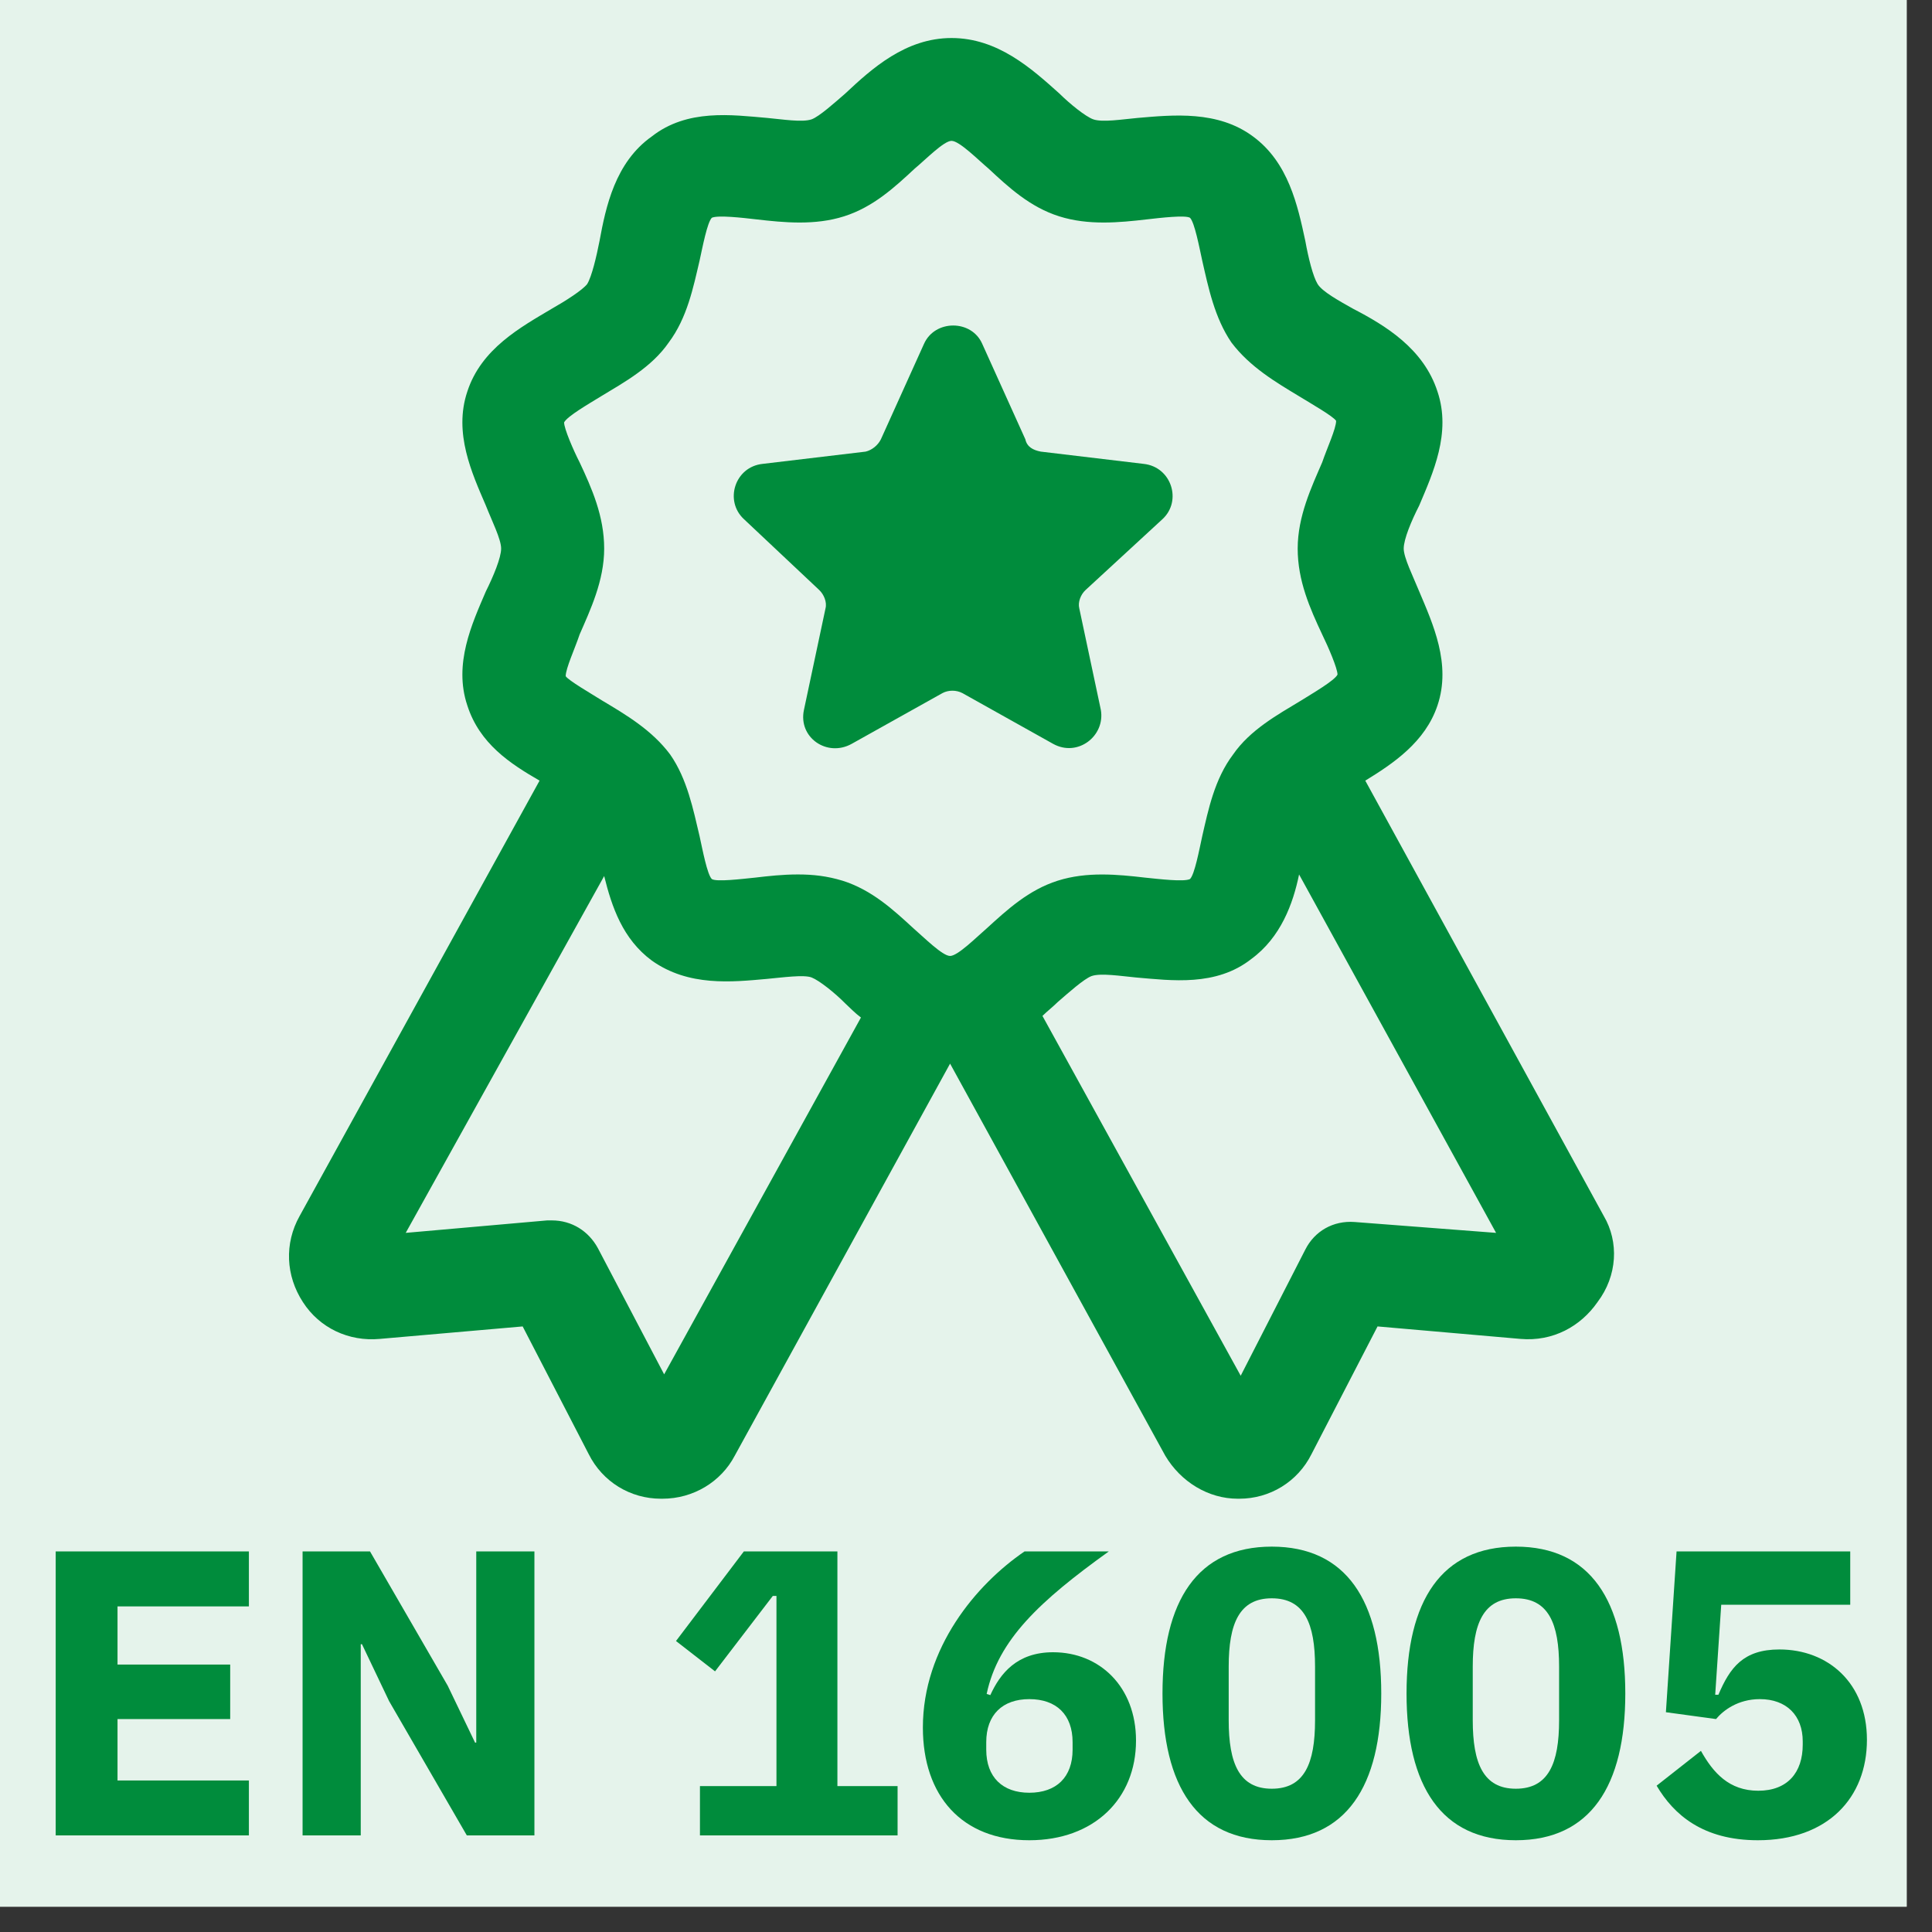 <svg xmlns="http://www.w3.org/2000/svg" xmlns:xlink="http://www.w3.org/1999/xlink" width="50" zoomAndPan="magnify" viewBox="0 0 37.5 37.5" height="50" preserveAspectRatio="xMidYMid meet" version="1.0"><rect x="0" y="0" width="37.5" height="37.5" fill="#333333" stroke="none"/><defs><g/><clipPath id="74e1bc874f"><path d="M 0 0 L 37.008 0 L 37.008 37.008 L 0 37.008 Z M 0 0 " clip-rule="nonzero"/></clipPath><clipPath id="3c6c40c1f0"><path d="M 5.547 0.66 L 31.449 0.66 L 31.449 29.527 L 5.547 29.527 Z M 5.547 0.66 " clip-rule="nonzero"/></clipPath></defs><g clip-path="url(#74e1bc874f)"><path fill="#ffffff" d="M 0 0 L 37.008 0 L 37.008 37.008 L 0 37.008 Z M 0 0 " fill-opacity="1" fill-rule="nonzero"/><path fill="#e5f3eb" d="M 0 0 L 37.008 0 L 37.008 37.008 L 0 37.008 Z M 0 0 " fill-opacity="1" fill-rule="nonzero"/></g><g clip-path="url(#3c6c40c1f0)"><path fill="#008c3c" d="M 26.293 23.719 C 25.875 23.688 25.516 23.898 25.336 24.254 L 24.082 26.703 L 20.234 19.719 C 20.32 19.633 20.441 19.539 20.531 19.449 C 20.738 19.27 21.039 19 21.188 18.945 C 21.367 18.883 21.754 18.945 22.051 18.973 C 22.738 19.031 23.605 19.152 24.289 18.613 C 24.859 18.195 25.098 17.543 25.215 16.973 L 29.039 23.93 Z M 12.891 26.676 L 11.605 24.227 C 11.426 23.898 11.102 23.688 10.711 23.688 L 10.621 23.688 L 7.875 23.93 L 11.727 17.004 C 11.875 17.602 12.086 18.227 12.652 18.645 C 13.367 19.152 14.203 19.062 14.891 19 C 15.188 18.973 15.605 18.914 15.754 18.973 C 15.902 19.031 16.203 19.27 16.41 19.48 C 16.504 19.566 16.59 19.66 16.711 19.75 Z M 11.668 7.691 C 12.113 7.422 12.652 7.125 12.98 6.648 C 13.34 6.168 13.457 5.574 13.578 5.062 C 13.637 4.793 13.727 4.32 13.816 4.227 C 13.934 4.172 14.414 4.227 14.68 4.258 C 15.219 4.32 15.816 4.379 16.383 4.199 C 16.949 4.02 17.367 3.633 17.754 3.273 C 17.965 3.098 18.32 2.734 18.469 2.734 C 18.621 2.734 18.98 3.098 19.188 3.273 C 19.574 3.633 19.992 4.02 20.559 4.199 C 21.129 4.379 21.727 4.32 22.262 4.258 C 22.531 4.227 23.008 4.172 23.098 4.227 C 23.188 4.32 23.277 4.793 23.336 5.062 C 23.453 5.574 23.574 6.168 23.902 6.648 C 24.262 7.125 24.77 7.422 25.215 7.691 C 25.457 7.84 25.875 8.078 25.934 8.168 C 25.934 8.32 25.754 8.707 25.664 8.973 C 25.457 9.453 25.188 10.02 25.188 10.648 C 25.188 11.273 25.426 11.809 25.664 12.316 C 25.781 12.555 25.961 12.973 25.961 13.094 C 25.902 13.211 25.484 13.453 25.246 13.602 C 24.801 13.871 24.262 14.168 23.934 14.645 C 23.574 15.121 23.453 15.719 23.336 16.227 C 23.277 16.496 23.188 16.973 23.098 17.062 C 22.98 17.121 22.5 17.062 22.23 17.035 C 21.695 16.973 21.098 16.914 20.531 17.094 C 19.965 17.273 19.547 17.66 19.156 18.016 C 18.949 18.195 18.59 18.555 18.441 18.555 C 18.293 18.555 17.934 18.195 17.727 18.016 C 17.34 17.66 16.922 17.273 16.352 17.094 C 16.055 17.004 15.785 16.973 15.488 16.973 C 15.188 16.973 14.918 17.004 14.652 17.035 C 14.383 17.062 13.906 17.121 13.816 17.062 C 13.727 16.973 13.637 16.496 13.578 16.227 C 13.457 15.719 13.34 15.121 13.008 14.645 C 12.652 14.168 12.145 13.871 11.695 13.602 C 11.457 13.453 11.039 13.211 10.98 13.125 C 10.98 12.973 11.16 12.586 11.25 12.316 C 11.457 11.84 11.727 11.273 11.727 10.648 C 11.727 10.02 11.488 9.48 11.25 8.973 C 11.129 8.738 10.949 8.32 10.949 8.199 C 11.012 8.078 11.426 7.84 11.668 7.691 Z M 31.129 23.602 L 26.5 15.152 C 27.035 14.824 27.664 14.406 27.902 13.691 C 28.172 12.887 27.812 12.109 27.547 11.48 C 27.426 11.184 27.246 10.824 27.246 10.648 C 27.246 10.465 27.395 10.109 27.547 9.812 C 27.812 9.184 28.172 8.406 27.902 7.602 C 27.633 6.766 26.887 6.316 26.262 5.992 C 25.992 5.84 25.664 5.66 25.574 5.512 C 25.484 5.363 25.395 5.004 25.336 4.676 C 25.188 3.988 25.008 3.152 24.32 2.648 C 23.637 2.141 22.77 2.23 22.082 2.289 C 21.785 2.316 21.395 2.379 21.219 2.316 C 21.07 2.262 20.77 2.02 20.559 1.812 C 20.023 1.332 19.367 0.738 18.469 0.738 C 17.578 0.738 16.922 1.332 16.41 1.812 C 16.203 1.992 15.902 2.262 15.754 2.316 C 15.574 2.379 15.188 2.316 14.891 2.289 C 14.203 2.23 13.34 2.109 12.652 2.648 C 11.938 3.152 11.758 4.02 11.637 4.676 C 11.578 4.977 11.488 5.363 11.398 5.512 C 11.309 5.629 10.98 5.84 10.711 5.992 C 10.113 6.348 9.34 6.766 9.07 7.602 C 8.801 8.406 9.16 9.184 9.43 9.812 C 9.547 10.109 9.727 10.465 9.727 10.648 C 9.727 10.824 9.578 11.184 9.43 11.48 C 9.16 12.109 8.801 12.887 9.07 13.691 C 9.309 14.438 9.906 14.824 10.473 15.152 L 5.816 23.602 C 5.516 24.137 5.547 24.762 5.879 25.273 C 6.203 25.777 6.77 26.043 7.371 25.988 L 10.145 25.746 L 11.426 28.223 C 11.695 28.762 12.234 29.09 12.828 29.09 C 12.828 29.09 12.828 29.09 12.859 29.09 C 13.457 29.09 13.996 28.762 14.262 28.254 L 18.441 20.645 L 22.617 28.254 C 22.918 28.762 23.453 29.09 24.023 29.09 C 24.023 29.09 24.023 29.09 24.055 29.09 C 24.648 29.09 25.188 28.762 25.457 28.223 L 26.738 25.746 L 29.512 25.988 C 30.141 26.043 30.68 25.746 31.008 25.273 C 31.395 24.762 31.426 24.105 31.129 23.602 " fill-opacity="1" fill-rule="nonzero"/></g><path fill="#008c3c" d="M 15.902 11.453 C 15.992 11.539 16.055 11.688 16.023 11.809 L 15.605 13.777 C 15.488 14.316 16.055 14.703 16.531 14.438 L 18.293 13.453 C 18.41 13.391 18.562 13.391 18.68 13.453 L 20.441 14.438 C 20.918 14.703 21.457 14.285 21.367 13.777 L 20.949 11.809 C 20.918 11.688 20.977 11.539 21.07 11.453 L 22.562 10.078 C 22.949 9.723 22.738 9.062 22.199 9.004 L 20.203 8.766 C 20.055 8.738 19.934 8.676 19.902 8.527 L 19.066 6.676 C 18.859 6.199 18.145 6.199 17.934 6.676 L 17.098 8.527 C 17.039 8.645 16.922 8.738 16.801 8.766 L 14.801 9.004 C 14.262 9.062 14.055 9.723 14.441 10.078 L 15.902 11.453 " fill-opacity="1" fill-rule="nonzero"/><g fill="#008c3c" fill-opacity="1"><g transform="translate(0.472, 35.625)"><g><path d="M 4.359 0 L 4.359 -1.066 L 1.809 -1.066 L 1.809 -2.258 L 3.996 -2.258 L 3.996 -3.316 L 1.809 -3.316 L 1.809 -4.445 L 4.359 -4.445 L 4.359 -5.512 L 0.609 -5.512 L 0.609 0 Z M 4.359 0 "/></g></g></g><g fill="#008c3c" fill-opacity="1"><g transform="translate(5.264, 35.625)"><g><path d="M 3.797 0 L 5.109 0 L 5.109 -5.512 L 3.98 -5.512 L 3.98 -1.801 L 3.957 -1.801 L 3.426 -2.906 L 1.918 -5.512 L 0.609 -5.512 L 0.609 0 L 1.738 0 L 1.738 -3.711 L 1.762 -3.711 L 2.289 -2.605 Z M 3.797 0 "/></g></g></g><g fill="#008c3c" fill-opacity="1"><g transform="translate(10.98, 35.625)"><g/></g></g><g fill="#008c3c" fill-opacity="1"><g transform="translate(12.844, 35.625)"><g><path d="M 4.578 0 L 4.578 -0.957 L 3.41 -0.957 L 3.41 -5.512 L 1.594 -5.512 L 0.277 -3.773 L 1.035 -3.184 L 2.156 -4.648 L 2.227 -4.648 L 2.227 -0.957 L 0.742 -0.957 L 0.742 0 Z M 4.578 0 "/></g></g></g><g fill="#008c3c" fill-opacity="1"><g transform="translate(17.581, 35.625)"><g><path d="M 2.398 0.094 C 3.656 0.094 4.469 -0.711 4.469 -1.84 C 4.469 -2.883 3.766 -3.555 2.859 -3.555 C 2.156 -3.555 1.832 -3.141 1.641 -2.723 L 1.57 -2.746 C 1.793 -3.797 2.598 -4.547 3.941 -5.512 L 2.305 -5.512 C 1.367 -4.871 0.332 -3.641 0.332 -2.094 C 0.332 -0.766 1.09 0.094 2.398 0.094 Z M 2.398 -0.828 C 1.879 -0.828 1.562 -1.129 1.562 -1.664 L 1.562 -1.809 C 1.562 -2.344 1.879 -2.645 2.398 -2.645 C 2.922 -2.645 3.238 -2.344 3.238 -1.809 L 3.238 -1.664 C 3.238 -1.129 2.922 -0.828 2.398 -0.828 Z M 2.398 -0.828 "/></g></g></g><g fill="#008c3c" fill-opacity="1"><g transform="translate(22.318, 35.625)"><g><path d="M 2.367 0.094 C 3.812 0.094 4.492 -0.957 4.492 -2.754 C 4.492 -4.555 3.812 -5.605 2.367 -5.605 C 0.922 -5.605 0.246 -4.555 0.246 -2.754 C 0.246 -0.957 0.922 0.094 2.367 0.094 Z M 2.367 -0.906 C 1.738 -0.906 1.531 -1.398 1.531 -2.234 L 1.531 -3.277 C 1.531 -4.113 1.738 -4.602 2.367 -4.602 C 3 -4.602 3.207 -4.113 3.207 -3.277 L 3.207 -2.234 C 3.207 -1.398 3 -0.906 2.367 -0.906 Z M 2.367 -0.906 "/></g></g></g><g fill="#008c3c" fill-opacity="1"><g transform="translate(27.055, 35.625)"><g><path d="M 2.367 0.094 C 3.812 0.094 4.492 -0.957 4.492 -2.754 C 4.492 -4.555 3.812 -5.605 2.367 -5.605 C 0.922 -5.605 0.246 -4.555 0.246 -2.754 C 0.246 -0.957 0.922 0.094 2.367 0.094 Z M 2.367 -0.906 C 1.738 -0.906 1.531 -1.398 1.531 -2.234 L 1.531 -3.277 C 1.531 -4.113 1.738 -4.602 2.367 -4.602 C 3 -4.602 3.207 -4.113 3.207 -3.277 L 3.207 -2.234 C 3.207 -1.398 3 -0.906 2.367 -0.906 Z M 2.367 -0.906 "/></g></g></g><g fill="#008c3c" fill-opacity="1"><g transform="translate(31.792, 35.625)"><g><path d="M 4.121 -5.512 L 0.75 -5.512 L 0.543 -2.391 L 1.516 -2.258 C 1.656 -2.426 1.941 -2.645 2.367 -2.645 C 2.883 -2.645 3.199 -2.328 3.199 -1.824 L 3.199 -1.762 C 3.199 -1.223 2.906 -0.867 2.336 -0.867 C 1.77 -0.867 1.461 -1.215 1.223 -1.641 L 0.363 -0.965 C 0.695 -0.402 1.262 0.094 2.328 0.094 C 3.688 0.094 4.445 -0.734 4.445 -1.855 C 4.445 -2.961 3.688 -3.609 2.746 -3.609 C 2.043 -3.609 1.785 -3.254 1.562 -2.73 L 1.5 -2.73 L 1.617 -4.477 L 4.121 -4.477 Z M 4.121 -5.512 "/></g></g></g></svg>